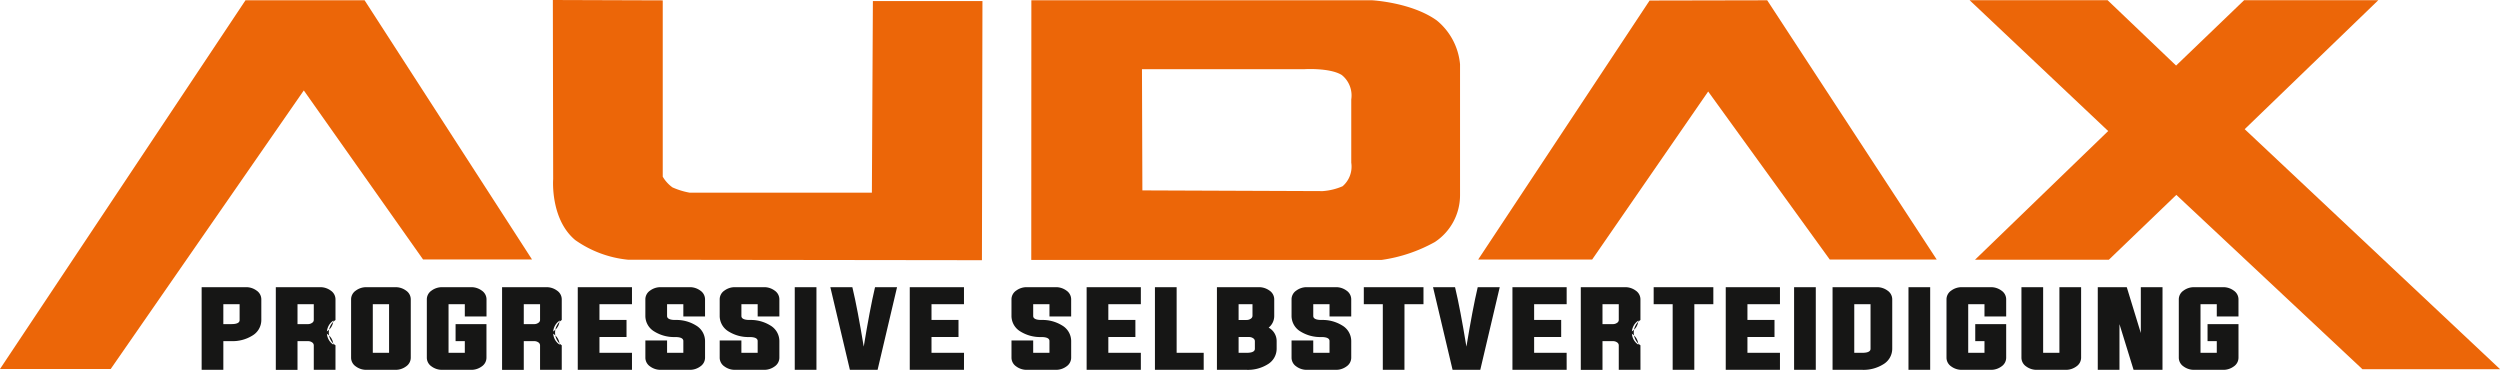 <svg xmlns="http://www.w3.org/2000/svg" width="250" height="36.983" viewBox="0 0 250 36.983">
  <g id="Gruppe_31" data-name="Gruppe 31" transform="translate(-134.519 -127.864)">
    <path id="Pfad_1" data-name="Pfad 1" d="M134.519,164.872,159.069,128h11.908l16.744,25.922H176.827L164.9,137.017l-19.309,27.854Z" transform="translate(0 -0.11)" fill="#ec6608"/>
    <path id="Pfad_2" data-name="Pfad 2" d="M395.4,127.864l10.989.037,0,17.631a3.5,3.5,0,0,0,.971,1.069,7.4,7.4,0,0,0,1.731.532h18.212l.1-19.162h10.957l-.052,25.913-35.371-.046a11.029,11.029,0,0,1-5.3-1.969c-2.511-2.1-2.205-6.087-2.205-6.087Z" transform="translate(-205.596)" fill="#ec6608"/>
    <path id="Pfad_3" data-name="Pfad 3" d="M664.047,147.472V134.4a6.406,6.406,0,0,0-2.327-4.382c-2.532-1.816-6.495-2.018-6.495-2.018H621.179l-.009,25.966h35.036a15.322,15.322,0,0,0,5.328-1.794A5.612,5.612,0,0,0,664.047,147.472ZM652.3,146.6a6.1,6.1,0,0,1-1.993.485l-18.026-.071-.041-12.119h16.214s2.564-.165,3.764.579a2.621,2.621,0,0,1,.951,2.44v6.328A2.591,2.591,0,0,1,652.3,146.6Z" transform="translate(-383.524 -0.11)" fill="#ec6608"/>
    <path id="Pfad_4" data-name="Pfad 4" d="M832.063,153.926l17.142-25.9,11.76-.024,16.949,25.922H867.219l-12.156-16.8-11.6,16.8Z" transform="translate(-549.726 -0.11)" fill="#ec6608"/>
    <path id="Pfad_5" data-name="Pfad 5" d="M1063.974,127.96l13.8,0,6.846,6.534,6.807-6.54,13.411.006-13.358,12.894,25.535,24h-13.765l-18.606-17.428-6.746,6.482-13.385,0,13.316-12.868Z" transform="translate(-732.492 -0.073)" fill="#ec6608"/>
    <g id="Gruppe_30" data-name="Gruppe 30" transform="translate(154.683 156.582)">
      <g id="Gruppe_1" data-name="Gruppe 1" transform="translate(0)">
        <path id="Pfad_6" data-name="Pfad 6" d="M230.188,263.882H234.5a1.632,1.632,0,0,1,1.01.319.954.954,0,0,1,.43.781v2.075a1.7,1.7,0,0,1-.859,1.48,3.605,3.605,0,0,1-2.015.528h-.923v2.87h-1.951Zm1.951,1.49v2.2h.923q.923,0,.923-.519v-1.685Z" transform="translate(-230.078 -263.776)" fill="#161615"/>
        <path id="Pfad_7" data-name="Pfad 7" d="M231.841,271.647h-2.17v-8.265h4.418a1.749,1.749,0,0,1,1.078.341,1.058,1.058,0,0,1,.472.864v2.075a1.808,1.808,0,0,1-.907,1.568,3.729,3.729,0,0,1-2.076.547h-.814Zm-1.951-.212h1.732v-2.87h1.033a3.513,3.513,0,0,0,1.953-.51,1.59,1.59,0,0,0,.811-1.392v-2.075a.848.848,0,0,0-.388-.7,1.53,1.53,0,0,0-.943-.3h-4.2Zm2.764-4.148h-1.033v-2.416h2.066v1.791C233.688,266.948,233.508,267.288,232.655,267.288Zm-.814-.212h.814c.814,0,.814-.311.814-.413v-1.579h-1.627Z" transform="translate(-229.671 -263.382)" fill="#161615"/>
      </g>
      <g id="Gruppe_2" data-name="Gruppe 2" transform="translate(7.416)">
        <path id="Pfad_8" data-name="Pfad 8" d="M267.134,269.065v2.87h-1.951v-8.053h4.308a1.633,1.633,0,0,1,1.01.319.955.955,0,0,1,.43.781v2.075a1.444,1.444,0,0,0,0,2.532v2.347H268.98v-2.347a.46.46,0,0,0-.209-.376.824.824,0,0,0-.488-.148Zm1.15-1.49a.8.8,0,0,0,.488-.152.436.436,0,0,0,.209-.366v-1.685h-1.846v2.2Z" transform="translate(-265.073 -263.776)" fill="#161615"/>
        <path id="Pfad_9" data-name="Pfad 9" d="M270.633,271.647h-2.17v-2.452a.358.358,0,0,0-.167-.292.708.708,0,0,0-.42-.125h-1.04v2.87h-2.17v-8.265h4.418a1.749,1.749,0,0,1,1.078.341,1.058,1.058,0,0,1,.472.864v2.075a1.534,1.534,0,0,0,0,2.532Zm-1.951-.212h1.732v-2.241a1.331,1.331,0,0,0-.7-1.182l-.141-.089.141-.089a1.323,1.323,0,0,0,.7-1.173v-2.075a.848.848,0,0,0-.387-.7,1.53,1.53,0,0,0-.943-.3h-4.2v7.842h1.732v-2.87h1.259a.937.937,0,0,1,.552.168.564.564,0,0,1,.254.462Zm-.806-4.148h-1.259v-2.416h2.066v1.791a.538.538,0,0,1-.254.452A.918.918,0,0,1,267.875,267.288Zm-1.04-.212h1.04a.69.69,0,0,0,.422-.131.336.336,0,0,0,.165-.282v-1.579h-1.627Z" transform="translate(-264.665 -263.382)" fill="#161615"/>
      </g>
      <g id="Gruppe_3" data-name="Gruppe 3" transform="translate(14.942)">
        <path id="Pfad_10" data-name="Pfad 10" d="M305,263.882a1.633,1.633,0,0,1,1.01.319.954.954,0,0,1,.43.781v5.855a.954.954,0,0,1-.43.78,1.632,1.632,0,0,1-1.01.319h-2.868a1.632,1.632,0,0,1-1.01-.319.953.953,0,0,1-.43-.78v-5.855a.954.954,0,0,1,.43-.781,1.633,1.633,0,0,1,1.01-.319Zm-2.357,1.49v5.074h1.846v-5.074Z" transform="translate(-300.586 -263.776)" fill="#161615"/>
        <path id="Pfad_11" data-name="Pfad 11" d="M304.6,271.647h-2.868a1.751,1.751,0,0,1-1.078-.341,1.058,1.058,0,0,1-.472-.864v-5.854a1.058,1.058,0,0,1,.471-.864,1.751,1.751,0,0,1,1.078-.341H304.6a1.749,1.749,0,0,1,1.078.341,1.058,1.058,0,0,1,.472.864v5.854a1.057,1.057,0,0,1-.472.864A1.75,1.75,0,0,1,304.6,271.647Zm-2.868-8.053a1.531,1.531,0,0,0-.943.3.848.848,0,0,0-.387.7v5.854a.848.848,0,0,0,.387.7,1.53,1.53,0,0,0,.943.3H304.6a1.53,1.53,0,0,0,.943-.3.848.848,0,0,0,.387-.7v-5.854a.848.848,0,0,0-.388-.7,1.53,1.53,0,0,0-.943-.3Zm2.467,6.564H302.13v-5.286H304.2Zm-1.846-.212h1.627v-4.862h-1.627Z" transform="translate(-300.179 -263.382)" fill="#161615"/>
      </g>
      <g id="Gruppe_4" data-name="Gruppe 4" transform="translate(22.519)">
        <path id="Pfad_12" data-name="Pfad 12" d="M340.251,269.065h-.923v-1.49H342.2v3.26a.954.954,0,0,1-.43.78,1.632,1.632,0,0,1-1.01.319h-2.868a1.632,1.632,0,0,1-1.01-.319.954.954,0,0,1-.43-.78v-5.855a.954.954,0,0,1,.43-.781,1.633,1.633,0,0,1,1.01-.319h2.868a1.633,1.633,0,0,1,1.01.319.954.954,0,0,1,.43.781V266.6h-1.951v-1.228H338.4v5.074h1.846Z" transform="translate(-336.344 -263.776)" fill="#161615"/>
        <path id="Pfad_13" data-name="Pfad 13" d="M340.355,271.647h-2.868a1.749,1.749,0,0,1-1.078-.341,1.057,1.057,0,0,1-.472-.864v-5.854a1.057,1.057,0,0,1,.472-.864,1.749,1.749,0,0,1,1.078-.341h2.868a1.749,1.749,0,0,1,1.078.341,1.058,1.058,0,0,1,.472.864v1.724h-2.17v-1.228h-1.627v4.862h1.627v-1.168h-.923v-1.7H341.9v3.366a1.057,1.057,0,0,1-.472.864A1.75,1.75,0,0,1,340.355,271.647Zm-2.868-8.053a1.53,1.53,0,0,0-.943.3.848.848,0,0,0-.387.7v5.854a.847.847,0,0,0,.387.7,1.529,1.529,0,0,0,.943.3h2.868a1.529,1.529,0,0,0,.943-.3.848.848,0,0,0,.387-.7v-3.155H339.03v1.278h.923v1.592h-2.065v-5.286h2.065V266.1h1.732v-1.512a.848.848,0,0,0-.387-.7,1.53,1.53,0,0,0-.943-.3Z" transform="translate(-335.937 -263.382)" fill="#161615"/>
      </g>
      <g id="Gruppe_5" data-name="Gruppe 5" transform="translate(30.044)">
        <path id="Pfad_14" data-name="Pfad 14" d="M373.916,269.065v2.87h-1.951v-8.053h4.308a1.632,1.632,0,0,1,1.01.319.954.954,0,0,1,.43.781v2.075a1.444,1.444,0,0,0,0,2.532v2.347h-1.951v-2.347a.461.461,0,0,0-.209-.376.824.824,0,0,0-.488-.148Zm1.15-1.49a.8.8,0,0,0,.488-.152.437.437,0,0,0,.209-.366v-1.685h-1.847v2.2Z" transform="translate(-371.855 -263.776)" fill="#161615"/>
        <path id="Pfad_15" data-name="Pfad 15" d="M377.415,271.647h-2.17v-2.452a.359.359,0,0,0-.167-.292.708.708,0,0,0-.421-.125h-1.04v2.87h-2.17v-8.265h4.418a1.749,1.749,0,0,1,1.078.341,1.058,1.058,0,0,1,.472.864v2.075a1.534,1.534,0,0,0,0,2.532Zm-1.951-.212H377.2v-2.241a1.33,1.33,0,0,0-.7-1.182l-.141-.089.141-.089a1.323,1.323,0,0,0,.7-1.173v-2.075a.848.848,0,0,0-.388-.7,1.53,1.53,0,0,0-.943-.3h-4.2v7.842H373.4v-2.87h1.259a.937.937,0,0,1,.552.168.563.563,0,0,1,.254.462Zm-.807-4.148H373.4v-2.416h2.066v1.791a.538.538,0,0,1-.254.452A.918.918,0,0,1,374.658,267.288Zm-1.04-.212h1.04a.689.689,0,0,0,.422-.131.336.336,0,0,0,.166-.282v-1.579h-1.627Z" transform="translate(-371.448 -263.382)" fill="#161615"/>
      </g>
      <g id="Gruppe_6" data-name="Gruppe 6" transform="translate(37.612)">
        <path id="Pfad_16" data-name="Pfad 16" d="M409.626,270.446h3.252v1.49h-5.2v-8.053h5.2v1.49h-3.252v1.79h2.706v1.495h-2.706Z" transform="translate(-407.565 -263.776)" fill="#161615"/>
        <path id="Pfad_17" data-name="Pfad 17" d="M412.58,271.647h-5.422v-8.265h5.422v1.7h-3.252v1.578h2.706v1.707h-2.706v1.578h3.252Zm-5.2-.212h4.983v-1.278h-3.252v-2h2.706v-1.283h-2.706v-2h3.252v-1.278h-4.983Z" transform="translate(-407.158 -263.382)" fill="#161615"/>
      </g>
      <g id="Gruppe_7" data-name="Gruppe 7" transform="translate(44.373)">
        <path id="Pfad_18" data-name="Pfad 18" d="M443.38,265.372h-1.846v1.271q0,.519.923.519a3.606,3.606,0,0,1,2.015.528,1.706,1.706,0,0,1,.859,1.485v1.661a.954.954,0,0,1-.43.78,1.632,1.632,0,0,1-1.01.319h-2.868a1.632,1.632,0,0,1-1.01-.319.954.954,0,0,1-.43-.78v-1.623h1.951v1.233h1.846v-1.271q0-.519-.923-.519a3.6,3.6,0,0,1-2.015-.528,1.705,1.705,0,0,1-.859-1.485v-1.661a.954.954,0,0,1,.43-.781,1.633,1.633,0,0,1,1.01-.319h2.868a1.633,1.633,0,0,1,1.01.319.954.954,0,0,1,.43.781V266.6H443.38Z" transform="translate(-439.473 -263.776)" fill="#161615"/>
        <path id="Pfad_19" data-name="Pfad 19" d="M443.483,271.647h-2.868a1.749,1.749,0,0,1-1.078-.341,1.057,1.057,0,0,1-.472-.864v-1.729h2.17v1.233h1.627v-1.165c0-.1,0-.413-.814-.413a3.73,3.73,0,0,1-2.076-.547,1.812,1.812,0,0,1-.908-1.573v-1.661a1.057,1.057,0,0,1,.472-.864,1.749,1.749,0,0,1,1.078-.341h2.868a1.75,1.75,0,0,1,1.078.341,1.058,1.058,0,0,1,.472.864v1.724h-2.17v-1.228h-1.627v1.165c0,.1,0,.413.814.413a3.731,3.731,0,0,1,2.076.547,1.813,1.813,0,0,1,.908,1.573v1.661a1.057,1.057,0,0,1-.472.864A1.75,1.75,0,0,1,443.483,271.647Zm-4.2-2.722v1.517a.847.847,0,0,0,.387.7,1.53,1.53,0,0,0,.943.3h2.868a1.53,1.53,0,0,0,.943-.3.848.848,0,0,0,.387-.7v-1.661a1.594,1.594,0,0,0-.811-1.4,3.513,3.513,0,0,0-1.953-.51c-.854,0-1.033-.34-1.033-.625v-1.377h2.066V266.1h1.732v-1.512a.848.848,0,0,0-.387-.7,1.53,1.53,0,0,0-.943-.3h-2.868a1.53,1.53,0,0,0-.943.3.848.848,0,0,0-.387.7v1.661a1.593,1.593,0,0,0,.811,1.4,3.511,3.511,0,0,0,1.953.51c.854,0,1.033.34,1.033.625v1.377h-2.066v-1.233Z" transform="translate(-439.065 -263.382)" fill="#161615"/>
      </g>
      <g id="Gruppe_8" data-name="Gruppe 8" transform="translate(51.806)">
        <path id="Pfad_20" data-name="Pfad 20" d="M478.455,265.372h-1.846v1.271q0,.519.923.519a3.605,3.605,0,0,1,2.015.528,1.705,1.705,0,0,1,.859,1.485v1.661a.954.954,0,0,1-.43.78,1.632,1.632,0,0,1-1.01.319H476.1a1.632,1.632,0,0,1-1.01-.319.953.953,0,0,1-.43-.78v-1.623h1.951v1.233h1.846v-1.271q0-.519-.923-.519a3.6,3.6,0,0,1-2.015-.528,1.705,1.705,0,0,1-.859-1.485v-1.661a.954.954,0,0,1,.43-.781,1.633,1.633,0,0,1,1.01-.319h2.868a1.633,1.633,0,0,1,1.01.319.954.954,0,0,1,.43.781V266.6h-1.951Z" transform="translate(-474.548 -263.776)" fill="#161615"/>
        <path id="Pfad_21" data-name="Pfad 21" d="M478.559,271.647H475.69a1.749,1.749,0,0,1-1.078-.341,1.057,1.057,0,0,1-.472-.864v-1.729h2.17v1.233h1.627v-1.165c0-.1,0-.413-.814-.413a3.731,3.731,0,0,1-2.076-.547,1.812,1.812,0,0,1-.907-1.573v-1.661a1.057,1.057,0,0,1,.472-.864,1.749,1.749,0,0,1,1.078-.341h2.868a1.749,1.749,0,0,1,1.078.341,1.057,1.057,0,0,1,.472.864v1.724h-2.17v-1.228h-1.627v1.165c0,.1,0,.413.814.413a3.732,3.732,0,0,1,2.076.547,1.812,1.812,0,0,1,.907,1.573v1.661a1.057,1.057,0,0,1-.472.864A1.749,1.749,0,0,1,478.559,271.647Zm-4.2-2.722v1.517a.847.847,0,0,0,.387.7,1.53,1.53,0,0,0,.943.3h2.868a1.529,1.529,0,0,0,.943-.3.848.848,0,0,0,.388-.7v-1.661a1.594,1.594,0,0,0-.811-1.4,3.513,3.513,0,0,0-1.953-.51c-.854,0-1.033-.34-1.033-.625v-1.377h2.066V266.1h1.732v-1.512a.848.848,0,0,0-.388-.7,1.529,1.529,0,0,0-.943-.3H475.69a1.53,1.53,0,0,0-.943.3.847.847,0,0,0-.387.7v1.661a1.593,1.593,0,0,0,.811,1.4,3.511,3.511,0,0,0,1.954.51c.853,0,1.033.34,1.033.625v1.377h-2.066v-1.233Z" transform="translate(-474.141 -263.382)" fill="#161615"/>
      </g>
      <g id="Gruppe_9" data-name="Gruppe 9" transform="translate(59.311)">
        <path id="Pfad_22" data-name="Pfad 22" d="M510.074,271.935v-8.053h1.951v8.053Z" transform="translate(-509.964 -263.776)" fill="#161615"/>
        <path id="Pfad_23" data-name="Pfad 23" d="M511.727,271.647h-2.17v-8.265h2.17Zm-1.951-.212h1.732v-7.842h-1.732Z" transform="translate(-509.557 -263.382)" fill="#161615"/>
      </g>
      <g id="Gruppe_10" data-name="Gruppe 10" transform="translate(62.87)">
        <path id="Pfad_24" data-name="Pfad 24" d="M531.42,263.882h1.98l-1.9,8.053h-2.6l-1.9-8.053h1.974q.534,2.218,1.225,6.521Q530.9,266.1,531.42,263.882Z" transform="translate(-526.863 -263.776)" fill="#161615"/>
        <path id="Pfad_25" data-name="Pfad 25" d="M531.077,271.647h-2.77l-1.955-8.265h2.2l.02.082c.327,1.357.7,3.327,1.119,5.863.418-2.537.792-4.507,1.112-5.863l.02-.082h2.2Zm-2.6-.212h2.42l1.849-7.842H531c-.342,1.466-.745,3.629-1.2,6.431l-.109.672-.108-.672c-.45-2.8-.855-4.964-1.2-6.431h-1.75Z" transform="translate(-526.352 -263.382)" fill="#161615"/>
      </g>
      <g id="Gruppe_11" data-name="Gruppe 11" transform="translate(70.812)">
        <path id="Pfad_26" data-name="Pfad 26" d="M566.3,270.446h3.251v1.49h-5.2v-8.053h5.2v1.49H566.3v1.79H569v1.495H566.3Z" transform="translate(-564.234 -263.776)" fill="#161615"/>
        <path id="Pfad_27" data-name="Pfad 27" d="M569.248,271.647h-5.422v-8.265h5.422v1.7H566v1.578H568.7v1.707H566v1.578h3.252Zm-5.2-.212h4.983v-1.278h-3.252v-2h2.706v-1.283h-2.706v-2h3.252v-1.278h-4.983Z" transform="translate(-563.826 -263.382)" fill="#161615"/>
      </g>
      <g id="Gruppe_12" data-name="Gruppe 12" transform="translate(80.989)">
        <path id="Pfad_28" data-name="Pfad 28" d="M616.169,265.372h-1.846v1.271q0,.519.923.519a3.6,3.6,0,0,1,2.015.528,1.705,1.705,0,0,1,.859,1.485v1.661a.954.954,0,0,1-.429.78,1.632,1.632,0,0,1-1.01.319h-2.868a1.631,1.631,0,0,1-1.01-.319.954.954,0,0,1-.43-.78v-1.623h1.951v1.233h1.846v-1.271q0-.519-.923-.519a3.6,3.6,0,0,1-2.015-.528,1.7,1.7,0,0,1-.859-1.485v-1.661a.954.954,0,0,1,.43-.781,1.632,1.632,0,0,1,1.01-.319h2.868a1.633,1.633,0,0,1,1.01.319.954.954,0,0,1,.429.781V266.6h-1.951Z" transform="translate(-612.262 -263.776)" fill="#161615"/>
        <path id="Pfad_29" data-name="Pfad 29" d="M616.272,271.647H613.4a1.749,1.749,0,0,1-1.078-.341,1.057,1.057,0,0,1-.472-.864v-1.729h2.17v1.233h1.627v-1.165c0-.1,0-.413-.814-.413a3.73,3.73,0,0,1-2.076-.547,1.812,1.812,0,0,1-.908-1.573v-1.661a1.058,1.058,0,0,1,.472-.864,1.749,1.749,0,0,1,1.078-.341h2.868a1.75,1.75,0,0,1,1.078.341,1.058,1.058,0,0,1,.472.864v1.724h-2.17v-1.228h-1.627v1.165c0,.1,0,.413.814.413a3.73,3.73,0,0,1,2.076.547,1.812,1.812,0,0,1,.908,1.573v1.661a1.058,1.058,0,0,1-.472.864A1.751,1.751,0,0,1,616.272,271.647Zm-4.2-2.722v1.517a.848.848,0,0,0,.387.7,1.528,1.528,0,0,0,.943.3h2.868a1.53,1.53,0,0,0,.943-.3.847.847,0,0,0,.387-.7v-1.661a1.594,1.594,0,0,0-.811-1.4,3.512,3.512,0,0,0-1.953-.51c-.854,0-1.033-.34-1.033-.625v-1.377h2.066V266.1H617.6v-1.512a.848.848,0,0,0-.387-.7,1.531,1.531,0,0,0-.943-.3H613.4a1.529,1.529,0,0,0-.943.3.848.848,0,0,0-.387.7v1.661a1.593,1.593,0,0,0,.811,1.4,3.511,3.511,0,0,0,1.953.51c.854,0,1.033.34,1.033.625v1.377H613.8v-1.233Z" transform="translate(-611.854 -263.382)" fill="#161615"/>
      </g>
      <g id="Gruppe_13" data-name="Gruppe 13" transform="translate(88.495)">
        <path id="Pfad_30" data-name="Pfad 30" d="M649.742,270.446h3.252v1.49h-5.2v-8.053h5.2v1.49h-3.252v1.79h2.706v1.495h-2.706Z" transform="translate(-647.681 -263.776)" fill="#161615"/>
        <path id="Pfad_31" data-name="Pfad 31" d="M652.7,271.647h-5.422v-8.265H652.7v1.7h-3.252v1.578h2.706v1.707h-2.706v1.578H652.7Zm-5.2-.212h4.983v-1.278h-3.252v-2h2.706v-1.283h-2.706v-2h3.252v-1.278h-4.983Z" transform="translate(-647.274 -263.382)" fill="#161615"/>
      </g>
      <g id="Gruppe_14" data-name="Gruppe 14" transform="translate(95.33)">
        <path id="Pfad_32" data-name="Pfad 32" d="M680.045,271.935v-8.053H682v6.564H684.7v1.49Z" transform="translate(-679.936 -263.776)" fill="#161615"/>
        <path id="Pfad_33" data-name="Pfad 33" d="M684.405,271.647h-4.876v-8.265h2.17v6.564h2.706Zm-4.657-.212h4.438v-1.278H681.48v-6.564h-1.732Z" transform="translate(-679.529 -263.382)" fill="#161615"/>
      </g>
      <g id="Gruppe_15" data-name="Gruppe 15" transform="translate(101.53)">
        <path id="Pfad_34" data-name="Pfad 34" d="M709.3,263.882h4.058a1.667,1.667,0,0,1,1.022.319.954.954,0,0,1,.43.781v1.661a1.41,1.41,0,0,1-.639,1.19,1.472,1.472,0,0,1,.877,1.342v.747a1.7,1.7,0,0,1-.859,1.485,3.6,3.6,0,0,1-2.015.528H709.3Zm1.951,1.49v1.79h.9a.834.834,0,0,0,.493-.147.454.454,0,0,0,.215-.371v-1.271Zm0,5.074h.923q.923,0,.924-.524v-.747a.448.448,0,0,0-.21-.371.823.823,0,0,0-.487-.147h-1.15Z" transform="translate(-709.193 -263.776)" fill="#161615"/>
        <path id="Pfad_35" data-name="Pfad 35" d="M711.768,271.647h-2.984v-8.265h4.168a1.784,1.784,0,0,1,1.089.341,1.058,1.058,0,0,1,.473.865v1.661a1.486,1.486,0,0,1-.558,1.177,1.536,1.536,0,0,1,.8,1.355v.747a1.811,1.811,0,0,1-.907,1.573A3.728,3.728,0,0,1,711.768,271.647ZM709,271.435h2.764a3.511,3.511,0,0,0,1.953-.51,1.593,1.593,0,0,0,.811-1.4v-.747a1.363,1.363,0,0,0-.821-1.25l-.147-.08.135-.1a1.3,1.3,0,0,0,.595-1.105v-1.661a.848.848,0,0,0-.388-.7,1.564,1.564,0,0,0-.955-.3H709Zm2.764-1.278h-1.033v-2H712a.939.939,0,0,1,.552.168.552.552,0,0,1,.254.457v.747C712.8,269.815,712.622,270.158,711.768,270.158Zm-.813-.212h.813c.814,0,.814-.314.814-.418v-.747a.347.347,0,0,0-.165-.287.709.709,0,0,0-.422-.126h-1.04Zm.79-3.072h-1.01v-2h1.828v1.377a.556.556,0,0,1-.259.456A.948.948,0,0,1,711.746,266.873Zm-.79-.212h.79a.717.717,0,0,0,.429-.127.352.352,0,0,0,.17-.286v-1.165h-1.389Z" transform="translate(-708.785 -263.382)" fill="#161615"/>
      </g>
      <g id="Gruppe_16" data-name="Gruppe 16" transform="translate(108.991)">
        <path id="Pfad_36" data-name="Pfad 36" d="M748.309,265.372h-1.846v1.271q0,.519.923.519a3.6,3.6,0,0,1,2.015.528,1.706,1.706,0,0,1,.859,1.485v1.661a.953.953,0,0,1-.43.78,1.632,1.632,0,0,1-1.01.319h-2.868a1.631,1.631,0,0,1-1.01-.319.954.954,0,0,1-.43-.78v-1.623h1.951v1.233h1.846v-1.271q0-.519-.923-.519a3.6,3.6,0,0,1-2.015-.528,1.7,1.7,0,0,1-.859-1.485v-1.661a.954.954,0,0,1,.43-.781,1.633,1.633,0,0,1,1.01-.319h2.868a1.634,1.634,0,0,1,1.01.319.954.954,0,0,1,.43.781V266.6h-1.951Z" transform="translate(-744.402 -263.776)" fill="#161615"/>
        <path id="Pfad_37" data-name="Pfad 37" d="M748.412,271.647h-2.868a1.749,1.749,0,0,1-1.078-.341,1.058,1.058,0,0,1-.472-.864v-1.729h2.17v1.233h1.627v-1.165c0-.1,0-.413-.814-.413a3.732,3.732,0,0,1-2.076-.547,1.812,1.812,0,0,1-.907-1.573v-1.661a1.058,1.058,0,0,1,.472-.864,1.748,1.748,0,0,1,1.078-.341h2.868a1.749,1.749,0,0,1,1.078.341,1.059,1.059,0,0,1,.472.864v1.724h-2.17v-1.228h-1.627v1.165c0,.1,0,.413.814.413a3.73,3.73,0,0,1,2.076.547,1.812,1.812,0,0,1,.908,1.573v1.661a1.059,1.059,0,0,1-.472.864A1.752,1.752,0,0,1,748.412,271.647Zm-4.2-2.722v1.517a.848.848,0,0,0,.388.7,1.529,1.529,0,0,0,.943.3h2.868a1.529,1.529,0,0,0,.943-.3.848.848,0,0,0,.388-.7v-1.661a1.594,1.594,0,0,0-.811-1.4,3.512,3.512,0,0,0-1.953-.51c-.853,0-1.033-.34-1.033-.625v-1.377h2.065V266.1h1.732v-1.512a.849.849,0,0,0-.388-.7,1.53,1.53,0,0,0-.943-.3h-2.868a1.53,1.53,0,0,0-.943.3.848.848,0,0,0-.388.7v1.661a1.593,1.593,0,0,0,.811,1.4,3.513,3.513,0,0,0,1.954.51c.854,0,1.033.34,1.033.625v1.377h-2.065v-1.233Z" transform="translate(-743.994 -263.382)" fill="#161615"/>
      </g>
      <g id="Gruppe_17" data-name="Gruppe 17" transform="translate(116.212)">
        <path id="Pfad_38" data-name="Pfad 38" d="M780.491,265.372h-1.9v-1.49h5.748v1.49h-1.9v6.564h-1.945Z" transform="translate(-778.477 -263.776)" fill="#161615"/>
        <path id="Pfad_39" data-name="Pfad 39" d="M782.139,271.647h-2.164v-6.564h-1.9v-1.7h5.967v1.7h-1.9Zm-1.945-.212h1.726v-6.564h1.9v-1.278h-5.529v1.278h1.9Z" transform="translate(-778.07 -263.382)" fill="#161615"/>
      </g>
      <g id="Gruppe_18" data-name="Gruppe 18" transform="translate(123.139)">
        <path id="Pfad_40" data-name="Pfad 40" d="M815.825,263.882h1.98l-1.9,8.053h-2.6l-1.9-8.053h1.974q.534,2.218,1.225,6.521Q815.3,266.1,815.825,263.882Z" transform="translate(-811.268 -263.776)" fill="#161615"/>
        <path id="Pfad_41" data-name="Pfad 41" d="M815.482,271.647h-2.77l-1.955-8.265h2.2l.02.082c.327,1.357.7,3.327,1.119,5.863.418-2.537.792-4.507,1.112-5.863l.019-.082h2.2Zm-2.6-.212h2.421l1.849-7.842H815.4c-.342,1.466-.746,3.629-1.2,6.431l-.109.672-.108-.672c-.45-2.8-.855-4.964-1.2-6.431h-1.75Z" transform="translate(-810.757 -263.382)" fill="#161615"/>
      </g>
      <g id="Gruppe_19" data-name="Gruppe 19" transform="translate(131.08)">
        <path id="Pfad_42" data-name="Pfad 42" d="M850.7,270.446h3.252v1.49h-5.2v-8.053h5.2v1.49H850.7v1.79h2.706v1.495H850.7Z" transform="translate(-848.639 -263.776)" fill="#161615"/>
        <path id="Pfad_43" data-name="Pfad 43" d="M853.653,271.647h-5.422v-8.265h5.422v1.7H850.4v1.578h2.705v1.707H850.4v1.578h3.251Zm-5.2-.212h4.983v-1.278h-3.252v-2h2.706v-1.283h-2.706v-2h3.252v-1.278h-4.983Z" transform="translate(-848.231 -263.382)" fill="#161615"/>
      </g>
      <g id="Gruppe_20" data-name="Gruppe 20" transform="translate(137.916)">
        <path id="Pfad_44" data-name="Pfad 44" d="M882.954,269.065v2.87H881v-8.053h4.308a1.634,1.634,0,0,1,1.011.319.954.954,0,0,1,.429.781v2.075a1.445,1.445,0,0,0,0,2.532v2.347H884.8v-2.347a.46.46,0,0,0-.21-.376.824.824,0,0,0-.488-.148Zm1.15-1.49a.8.8,0,0,0,.488-.152.436.436,0,0,0,.21-.366v-1.685h-1.847v2.2Z" transform="translate(-880.893 -263.776)" fill="#161615"/>
        <path id="Pfad_45" data-name="Pfad 45" d="M886.453,271.647h-2.17v-2.452a.359.359,0,0,0-.167-.292.709.709,0,0,0-.421-.125h-1.04v2.87h-2.17v-8.265H884.9a1.748,1.748,0,0,1,1.078.341,1.058,1.058,0,0,1,.472.864v2.075a1.534,1.534,0,0,0,0,2.532Zm-1.951-.212h1.732v-2.241a1.331,1.331,0,0,0-.7-1.182l-.141-.089.141-.089a1.324,1.324,0,0,0,.7-1.173v-2.075a.848.848,0,0,0-.388-.7,1.529,1.529,0,0,0-.943-.3h-4.2v7.842h1.732v-2.87H883.7a.938.938,0,0,1,.552.168.563.563,0,0,1,.254.462Zm-.807-4.148h-1.259v-2.416H884.5v1.791a.537.537,0,0,1-.254.452A.918.918,0,0,1,883.7,267.288Zm-1.04-.212h1.04a.69.69,0,0,0,.422-.131.336.336,0,0,0,.166-.282v-1.579h-1.628Z" transform="translate(-880.486 -263.382)" fill="#161615"/>
      </g>
      <g id="Gruppe_21" data-name="Gruppe 21" transform="translate(145.198)">
        <path id="Pfad_46" data-name="Pfad 46" d="M917.272,265.372h-1.9v-1.49h5.748v1.49h-1.9v6.564h-1.945Z" transform="translate(-915.258 -263.776)" fill="#161615"/>
        <path id="Pfad_47" data-name="Pfad 47" d="M918.92,271.647h-2.164v-6.564h-1.9v-1.7h5.967v1.7h-1.9Zm-1.945-.212H918.7v-6.564h1.9v-1.278H915.07v1.278h1.9Z" transform="translate(-914.851 -263.382)" fill="#161615"/>
      </g>
      <g id="Gruppe_22" data-name="Gruppe 22" transform="translate(152.41)">
        <path id="Pfad_48" data-name="Pfad 48" d="M951.353,270.446H954.6v1.49h-5.2v-8.053h5.2v1.49h-3.252v1.79h2.706v1.495h-2.706Z" transform="translate(-949.293 -263.776)" fill="#161615"/>
        <path id="Pfad_49" data-name="Pfad 49" d="M954.308,271.647h-5.422v-8.265h5.422v1.7h-3.252v1.578h2.706v1.707h-2.706v1.578h3.252Zm-5.2-.212h4.984v-1.278h-3.252v-2h2.706v-1.283h-2.706v-2h3.252v-1.278H949.1Z" transform="translate(-948.886 -263.382)" fill="#161615"/>
      </g>
      <g id="Gruppe_23" data-name="Gruppe 23" transform="translate(159.245)">
        <path id="Pfad_50" data-name="Pfad 50" d="M981.657,271.935v-8.053h1.951v8.053Z" transform="translate(-981.547 -263.776)" fill="#161615"/>
        <path id="Pfad_51" data-name="Pfad 51" d="M983.31,271.647h-2.17v-8.265h2.17Zm-1.951-.212h1.732v-7.842h-1.732Z" transform="translate(-981.14 -263.382)" fill="#161615"/>
      </g>
      <g id="Gruppe_24" data-name="Gruppe 24" transform="translate(163.092)">
        <path id="Pfad_52" data-name="Pfad 52" d="M999.81,263.882h4.308a1.634,1.634,0,0,1,1.01.319.954.954,0,0,1,.429.781v4.941a1.7,1.7,0,0,1-.859,1.485,3.6,3.6,0,0,1-2.015.528H999.81Zm1.951,1.49v5.074h.923q.923,0,.923-.524v-4.55Z" transform="translate(-999.7 -263.776)" fill="#161615"/>
        <path id="Pfad_53" data-name="Pfad 53" d="M1002.277,271.647h-2.984v-8.265h4.418a1.749,1.749,0,0,1,1.078.341,1.058,1.058,0,0,1,.472.864v4.94a1.811,1.811,0,0,1-.907,1.573A3.727,3.727,0,0,1,1002.277,271.647Zm-2.765-.212h2.765a3.513,3.513,0,0,0,1.953-.51,1.593,1.593,0,0,0,.811-1.4v-4.94a.848.848,0,0,0-.388-.7,1.531,1.531,0,0,0-.943-.3h-4.2Zm2.765-1.278h-1.033v-5.286h2.066v4.656C1003.31,269.815,1003.131,270.158,1002.277,270.158Zm-.814-.212h.814c.814,0,.814-.314.814-.418v-4.444h-1.627Z" transform="translate(-999.293 -263.382)" fill="#161615"/>
      </g>
      <g id="Gruppe_25" data-name="Gruppe 25" transform="translate(170.684)">
        <path id="Pfad_54" data-name="Pfad 54" d="M1035.634,271.935v-8.053h1.951v8.053Z" transform="translate(-1035.524 -263.776)" fill="#161615"/>
        <path id="Pfad_55" data-name="Pfad 55" d="M1037.286,271.647h-2.17v-8.265h2.17Zm-1.951-.212h1.732v-7.842h-1.732Z" transform="translate(-1035.116 -263.382)" fill="#161615"/>
      </g>
      <g id="Gruppe_26" data-name="Gruppe 26" transform="translate(174.486)">
        <path id="Pfad_56" data-name="Pfad 56" d="M1057.376,269.065h-.923v-1.49h2.874v3.26a.954.954,0,0,1-.43.78,1.633,1.633,0,0,1-1.01.319h-2.868a1.632,1.632,0,0,1-1.01-.319.954.954,0,0,1-.43-.78v-5.855a.955.955,0,0,1,.43-.781,1.633,1.633,0,0,1,1.01-.319h2.868a1.634,1.634,0,0,1,1.01.319.955.955,0,0,1,.43.781V266.6h-1.951v-1.228h-1.846v5.074h1.846Z" transform="translate(-1053.468 -263.776)" fill="#161615"/>
        <path id="Pfad_57" data-name="Pfad 57" d="M1057.479,271.647h-2.868a1.751,1.751,0,0,1-1.078-.341,1.057,1.057,0,0,1-.472-.864v-5.854a1.058,1.058,0,0,1,.472-.864,1.75,1.75,0,0,1,1.078-.341h2.868a1.75,1.75,0,0,1,1.078.341,1.057,1.057,0,0,1,.472.864v1.724h-2.17v-1.228h-1.627v4.862h1.627v-1.168h-.923v-1.7h3.093v3.366a1.057,1.057,0,0,1-.472.864A1.751,1.751,0,0,1,1057.479,271.647Zm-2.868-8.053a1.532,1.532,0,0,0-.943.3.848.848,0,0,0-.387.7v5.854a.848.848,0,0,0,.387.7,1.53,1.53,0,0,0,.943.3h2.868a1.53,1.53,0,0,0,.943-.3.848.848,0,0,0,.388-.7v-3.155h-2.655v1.278h.923v1.592h-2.065v-5.286h2.065V266.1h1.732v-1.512a.848.848,0,0,0-.388-.7,1.531,1.531,0,0,0-.943-.3Z" transform="translate(-1053.061 -263.382)" fill="#161615"/>
      </g>
      <g id="Gruppe_27" data-name="Gruppe 27" transform="translate(181.98)">
        <path id="Pfad_58" data-name="Pfad 58" d="M1090.893,270.446h1.846v-6.564h1.951v6.954a.953.953,0,0,1-.43.78,1.63,1.63,0,0,1-1.01.319h-2.868a1.63,1.63,0,0,1-1.01-.319.953.953,0,0,1-.43-.78v-6.954h1.951Z" transform="translate(-1088.832 -263.776)" fill="#161615"/>
        <path id="Pfad_59" data-name="Pfad 59" d="M1092.843,271.647h-2.868a1.75,1.75,0,0,1-1.078-.341,1.058,1.058,0,0,1-.472-.864v-7.06h2.17v6.564h1.627v-6.564h2.17v7.06a1.057,1.057,0,0,1-.472.864A1.749,1.749,0,0,1,1092.843,271.647Zm-4.2-8.053v6.848a.847.847,0,0,0,.387.7,1.528,1.528,0,0,0,.943.3h2.868a1.53,1.53,0,0,0,.943-.3.848.848,0,0,0,.387-.7v-6.848h-1.732v6.564h-2.065v-6.564Z" transform="translate(-1088.425 -263.382)" fill="#161615"/>
      </g>
      <g id="Gruppe_28" data-name="Gruppe 28" transform="translate(189.612)">
        <path id="Pfad_60" data-name="Pfad 60" d="M1126.907,266.747v5.188h-1.951v-8.053h2.706l1.6,5.212v-5.212h1.951v8.053h-2.7Z" transform="translate(-1124.847 -263.776)" fill="#161615"/>
        <path id="Pfad_61" data-name="Pfad 61" d="M1130.913,271.647h-2.891l-1.411-4.569v4.569h-2.17v-8.265h2.9l1.405,4.587v-4.587h2.17Zm-2.728-.212h2.509v-7.842h-1.732v5.837l-1.788-5.837h-2.514v7.842h1.731v-5.807Z" transform="translate(-1124.44 -263.382)" fill="#161615"/>
      </g>
      <g id="Gruppe_29" data-name="Gruppe 29" transform="translate(197.717)">
        <path id="Pfad_62" data-name="Pfad 62" d="M1167,269.065h-.923v-1.49h2.874v3.26a.954.954,0,0,1-.43.78,1.632,1.632,0,0,1-1.011.319h-2.868a1.631,1.631,0,0,1-1.01-.319.954.954,0,0,1-.43-.78v-5.855a.955.955,0,0,1,.43-.781,1.632,1.632,0,0,1,1.01-.319h2.868a1.633,1.633,0,0,1,1.011.319.954.954,0,0,1,.43.781V266.6H1167v-1.228h-1.847v5.074H1167Z" transform="translate(-1163.09 -263.776)" fill="#161615"/>
        <path id="Pfad_63" data-name="Pfad 63" d="M1167.1,271.647h-2.868a1.751,1.751,0,0,1-1.078-.341,1.058,1.058,0,0,1-.472-.864v-5.854a1.058,1.058,0,0,1,.472-.864,1.749,1.749,0,0,1,1.078-.341h2.868a1.749,1.749,0,0,1,1.078.341,1.057,1.057,0,0,1,.472.864v1.724h-2.17v-1.228h-1.627v4.862h1.627v-1.168h-.923v-1.7h3.094v3.366a1.057,1.057,0,0,1-.472.864A1.75,1.75,0,0,1,1167.1,271.647Zm-2.868-8.053a1.531,1.531,0,0,0-.943.3.848.848,0,0,0-.387.7v5.854a.848.848,0,0,0,.387.7,1.53,1.53,0,0,0,.943.3h2.868a1.529,1.529,0,0,0,.943-.3.848.848,0,0,0,.388-.7v-3.155h-2.655v1.278h.923v1.592h-2.066v-5.286h2.066V266.1h1.732v-1.512a.848.848,0,0,0-.388-.7,1.529,1.529,0,0,0-.943-.3Z" transform="translate(-1162.683 -263.382)" fill="#161615"/>
      </g>
    </g>
  </g>
</svg>
